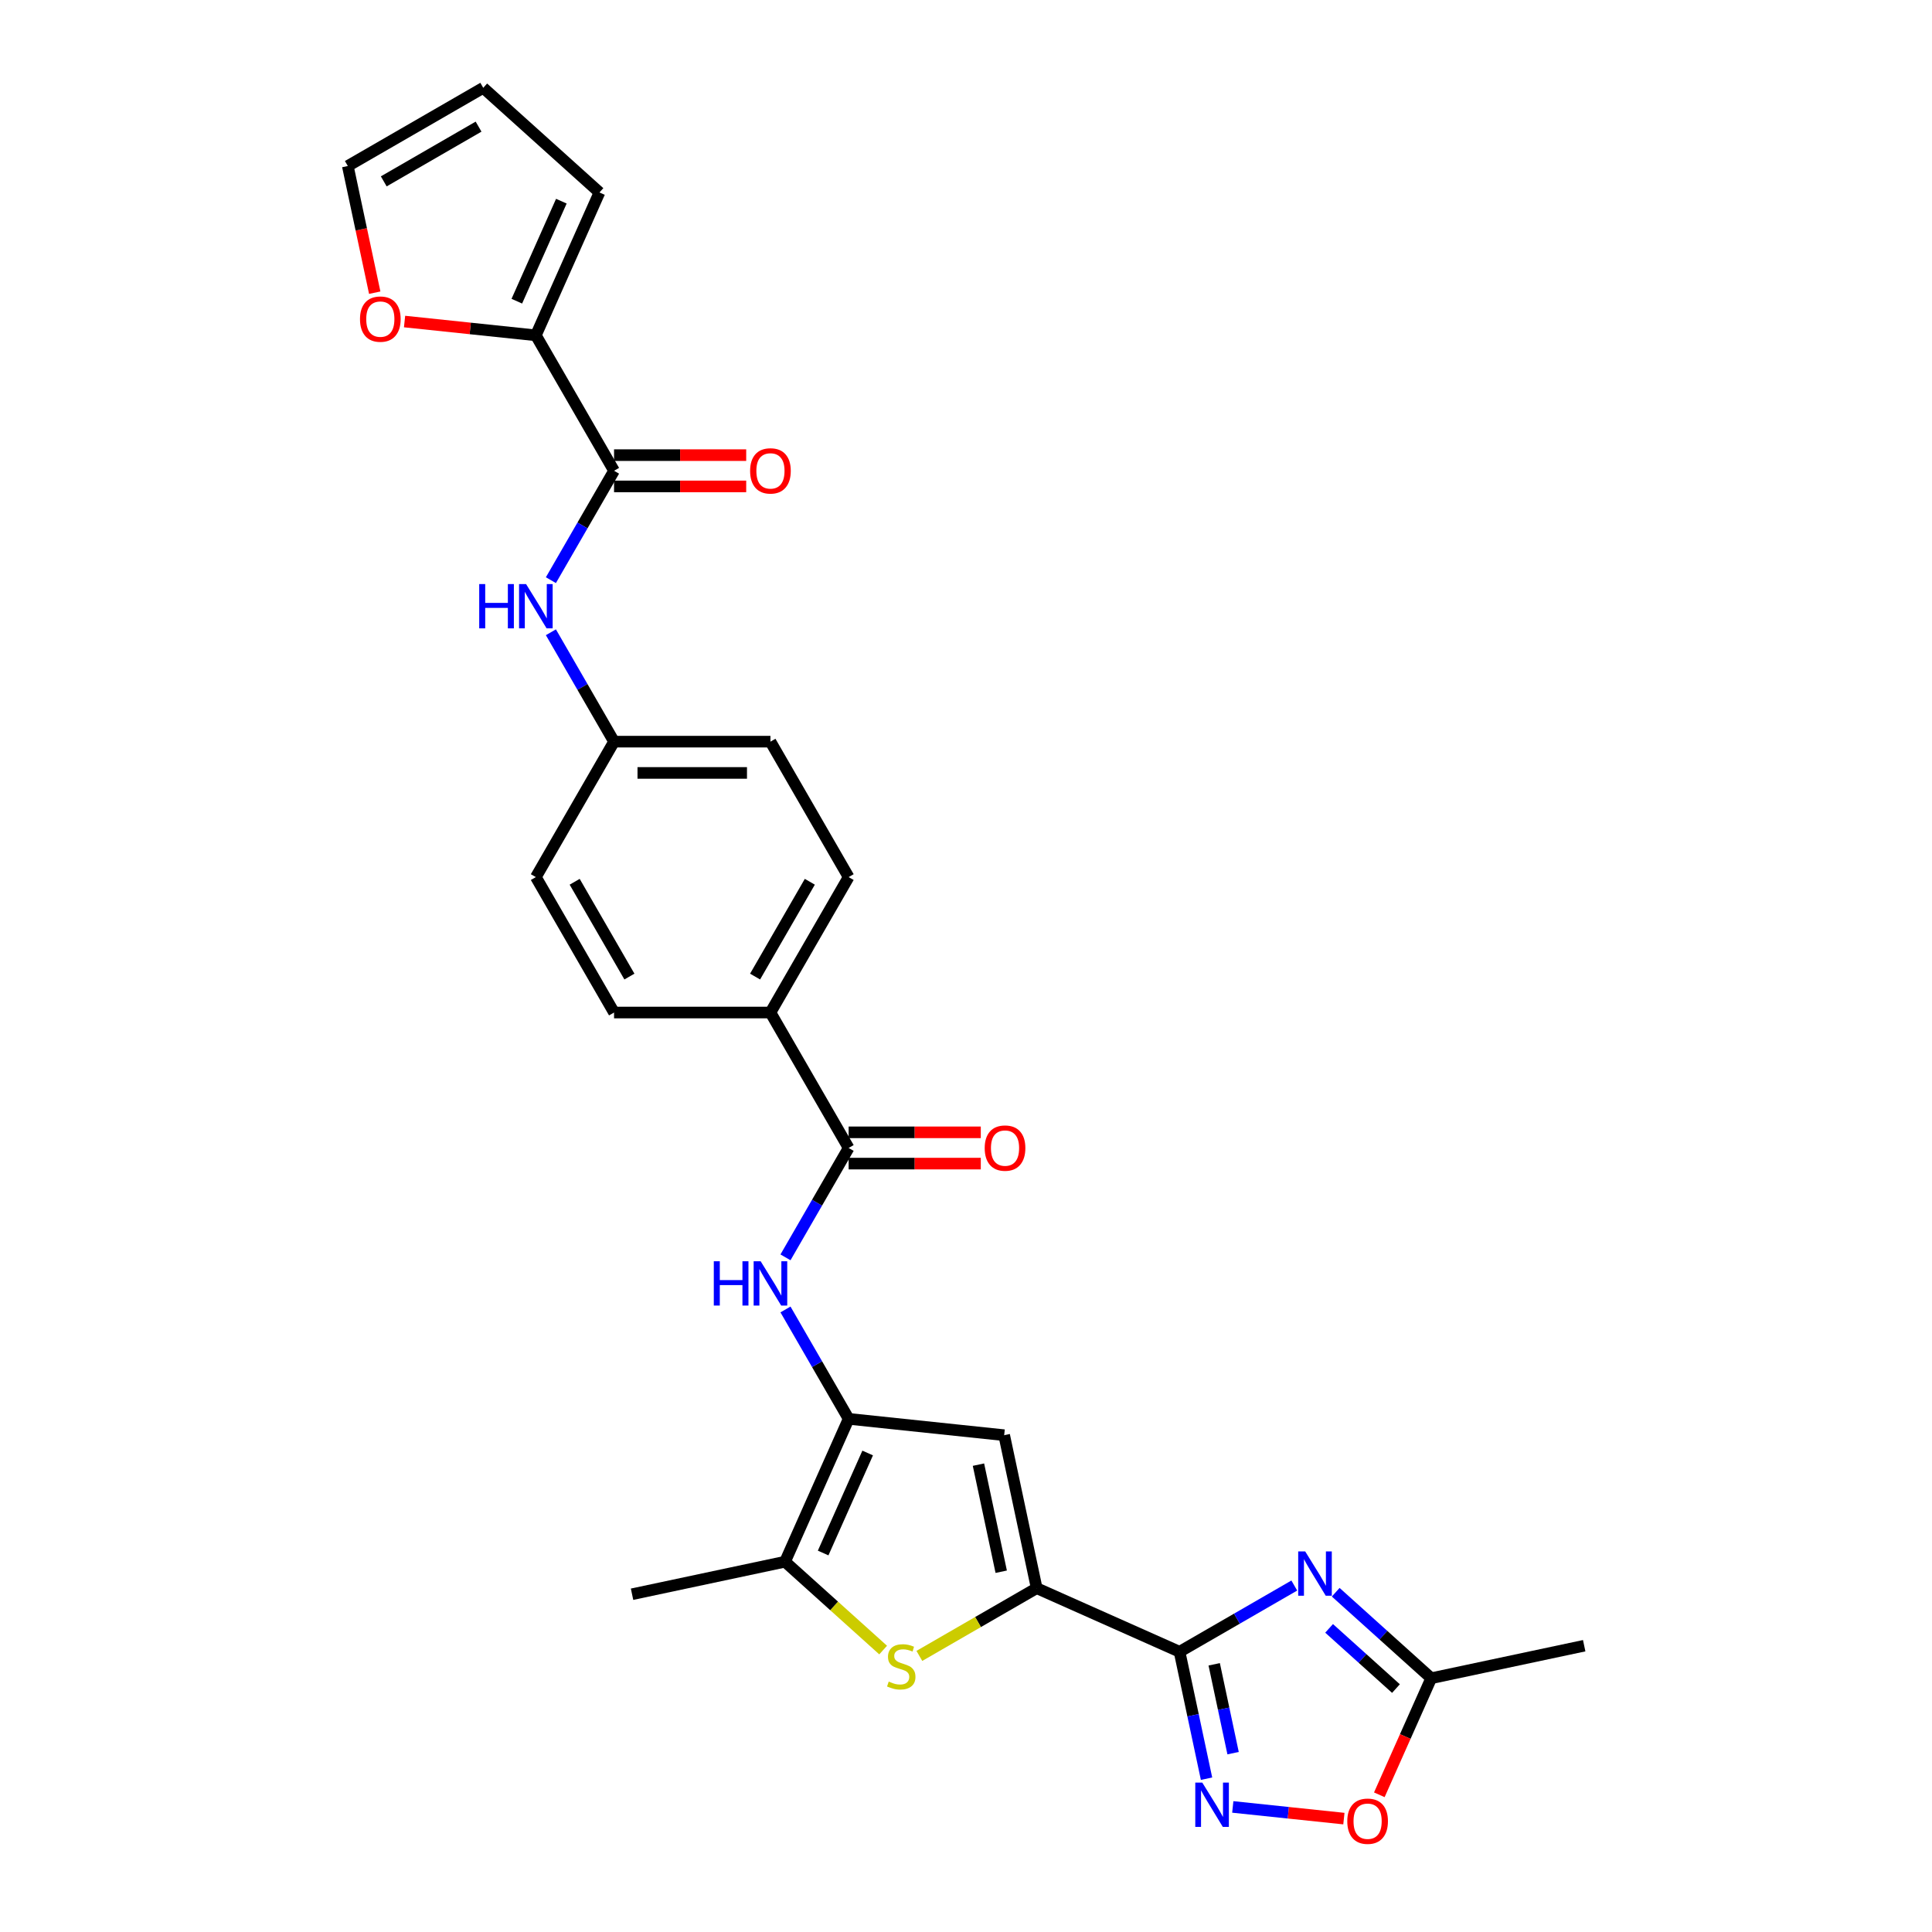<?xml version='1.0' encoding='iso-8859-1'?>
<svg version='1.1' baseProfile='full'
              xmlns='http://www.w3.org/2000/svg'
                      xmlns:rdkit='http://www.rdkit.org/xml'
                      xmlns:xlink='http://www.w3.org/1999/xlink'
                  xml:space='preserve'
width='1000px' height='1000px' viewBox='0 0 1000 1000'>
<!-- END OF HEADER -->
<rect style='opacity:1.0;fill:#FFFFFF;stroke:none' width='1000' height='1000' x='0' y='0'> </rect>
<path class='bond-0' d='M 610.538,854.957 L 536.589,822.033' style='fill:none;fill-rule:evenodd;stroke:#000000;stroke-width:6px;stroke-linecap:butt;stroke-linejoin:miter;stroke-opacity:1' />
<path class='bond-1' d='M 610.538,854.957 L 640.231,837.814' style='fill:none;fill-rule:evenodd;stroke:#000000;stroke-width:6px;stroke-linecap:butt;stroke-linejoin:miter;stroke-opacity:1' />
<path class='bond-1' d='M 640.231,837.814 L 669.924,820.671' style='fill:none;fill-rule:evenodd;stroke:#0000FF;stroke-width:6px;stroke-linecap:butt;stroke-linejoin:miter;stroke-opacity:1' />
<path class='bond-5' d='M 610.538,854.957 L 617.52,887.804' style='fill:none;fill-rule:evenodd;stroke:#000000;stroke-width:6px;stroke-linecap:butt;stroke-linejoin:miter;stroke-opacity:1' />
<path class='bond-5' d='M 617.52,887.804 L 624.502,920.65' style='fill:none;fill-rule:evenodd;stroke:#0000FF;stroke-width:6px;stroke-linecap:butt;stroke-linejoin:miter;stroke-opacity:1' />
<path class='bond-5' d='M 628.469,861.445 L 633.356,884.438' style='fill:none;fill-rule:evenodd;stroke:#000000;stroke-width:6px;stroke-linecap:butt;stroke-linejoin:miter;stroke-opacity:1' />
<path class='bond-5' d='M 633.356,884.438 L 638.243,907.43' style='fill:none;fill-rule:evenodd;stroke:#0000FF;stroke-width:6px;stroke-linecap:butt;stroke-linejoin:miter;stroke-opacity:1' />
<path class='bond-3' d='M 536.589,822.033 L 506.224,839.564' style='fill:none;fill-rule:evenodd;stroke:#000000;stroke-width:6px;stroke-linecap:butt;stroke-linejoin:miter;stroke-opacity:1' />
<path class='bond-3' d='M 506.224,839.564 L 475.859,857.095' style='fill:none;fill-rule:evenodd;stroke:#CCCC00;stroke-width:6px;stroke-linecap:butt;stroke-linejoin:miter;stroke-opacity:1' />
<path class='bond-4' d='M 536.589,822.033 L 519.759,742.854' style='fill:none;fill-rule:evenodd;stroke:#000000;stroke-width:6px;stroke-linecap:butt;stroke-linejoin:miter;stroke-opacity:1' />
<path class='bond-4' d='M 518.228,813.522 L 506.447,758.097' style='fill:none;fill-rule:evenodd;stroke:#000000;stroke-width:6px;stroke-linecap:butt;stroke-linejoin:miter;stroke-opacity:1' />
<path class='bond-10' d='M 691.359,824.133 L 716.078,846.391' style='fill:none;fill-rule:evenodd;stroke:#0000FF;stroke-width:6px;stroke-linecap:butt;stroke-linejoin:miter;stroke-opacity:1' />
<path class='bond-10' d='M 716.078,846.391 L 740.797,868.648' style='fill:none;fill-rule:evenodd;stroke:#000000;stroke-width:6px;stroke-linecap:butt;stroke-linejoin:miter;stroke-opacity:1' />
<path class='bond-10' d='M 687.941,842.842 L 705.245,858.422' style='fill:none;fill-rule:evenodd;stroke:#0000FF;stroke-width:6px;stroke-linecap:butt;stroke-linejoin:miter;stroke-opacity:1' />
<path class='bond-10' d='M 705.245,858.422 L 722.548,874.002' style='fill:none;fill-rule:evenodd;stroke:#000000;stroke-width:6px;stroke-linecap:butt;stroke-linejoin:miter;stroke-opacity:1' />
<path class='bond-2' d='M 439.254,734.392 L 519.759,742.854' style='fill:none;fill-rule:evenodd;stroke:#000000;stroke-width:6px;stroke-linecap:butt;stroke-linejoin:miter;stroke-opacity:1' />
<path class='bond-7' d='M 439.254,734.392 L 422.91,706.084' style='fill:none;fill-rule:evenodd;stroke:#000000;stroke-width:6px;stroke-linecap:butt;stroke-linejoin:miter;stroke-opacity:1' />
<path class='bond-7' d='M 422.91,706.084 L 406.566,677.775' style='fill:none;fill-rule:evenodd;stroke:#0000FF;stroke-width:6px;stroke-linecap:butt;stroke-linejoin:miter;stroke-opacity:1' />
<path class='bond-29' d='M 439.254,734.392 L 406.33,808.342' style='fill:none;fill-rule:evenodd;stroke:#000000;stroke-width:6px;stroke-linecap:butt;stroke-linejoin:miter;stroke-opacity:1' />
<path class='bond-29' d='M 449.105,752.07 L 426.058,803.834' style='fill:none;fill-rule:evenodd;stroke:#000000;stroke-width:6px;stroke-linecap:butt;stroke-linejoin:miter;stroke-opacity:1' />
<path class='bond-6' d='M 457.112,854.066 L 431.721,831.204' style='fill:none;fill-rule:evenodd;stroke:#CCCC00;stroke-width:6px;stroke-linecap:butt;stroke-linejoin:miter;stroke-opacity:1' />
<path class='bond-6' d='M 431.721,831.204 L 406.33,808.342' style='fill:none;fill-rule:evenodd;stroke:#000000;stroke-width:6px;stroke-linecap:butt;stroke-linejoin:miter;stroke-opacity:1' />
<path class='bond-11' d='M 638.086,935.263 L 666.84,938.285' style='fill:none;fill-rule:evenodd;stroke:#0000FF;stroke-width:6px;stroke-linecap:butt;stroke-linejoin:miter;stroke-opacity:1' />
<path class='bond-11' d='M 666.84,938.285 L 695.595,941.307' style='fill:none;fill-rule:evenodd;stroke:#FF0000;stroke-width:6px;stroke-linecap:butt;stroke-linejoin:miter;stroke-opacity:1' />
<path class='bond-26' d='M 406.33,808.342 L 327.151,825.172' style='fill:none;fill-rule:evenodd;stroke:#000000;stroke-width:6px;stroke-linecap:butt;stroke-linejoin:miter;stroke-opacity:1' />
<path class='bond-9' d='M 406.566,650.803 L 422.91,622.495' style='fill:none;fill-rule:evenodd;stroke:#0000FF;stroke-width:6px;stroke-linecap:butt;stroke-linejoin:miter;stroke-opacity:1' />
<path class='bond-9' d='M 422.91,622.495 L 439.254,594.186' style='fill:none;fill-rule:evenodd;stroke:#000000;stroke-width:6px;stroke-linecap:butt;stroke-linejoin:miter;stroke-opacity:1' />
<path class='bond-8' d='M 317.832,243.672 L 301.488,271.98' style='fill:none;fill-rule:evenodd;stroke:#000000;stroke-width:6px;stroke-linecap:butt;stroke-linejoin:miter;stroke-opacity:1' />
<path class='bond-8' d='M 301.488,271.98 L 285.144,300.289' style='fill:none;fill-rule:evenodd;stroke:#0000FF;stroke-width:6px;stroke-linecap:butt;stroke-linejoin:miter;stroke-opacity:1' />
<path class='bond-12' d='M 317.832,243.672 L 277.358,173.569' style='fill:none;fill-rule:evenodd;stroke:#000000;stroke-width:6px;stroke-linecap:butt;stroke-linejoin:miter;stroke-opacity:1' />
<path class='bond-17' d='M 317.832,251.767 L 352.033,251.767' style='fill:none;fill-rule:evenodd;stroke:#000000;stroke-width:6px;stroke-linecap:butt;stroke-linejoin:miter;stroke-opacity:1' />
<path class='bond-17' d='M 352.033,251.767 L 386.233,251.767' style='fill:none;fill-rule:evenodd;stroke:#FF0000;stroke-width:6px;stroke-linecap:butt;stroke-linejoin:miter;stroke-opacity:1' />
<path class='bond-17' d='M 317.832,235.577 L 352.033,235.577' style='fill:none;fill-rule:evenodd;stroke:#000000;stroke-width:6px;stroke-linecap:butt;stroke-linejoin:miter;stroke-opacity:1' />
<path class='bond-17' d='M 352.033,235.577 L 386.233,235.577' style='fill:none;fill-rule:evenodd;stroke:#FF0000;stroke-width:6px;stroke-linecap:butt;stroke-linejoin:miter;stroke-opacity:1' />
<path class='bond-14' d='M 439.254,594.186 L 398.78,524.084' style='fill:none;fill-rule:evenodd;stroke:#000000;stroke-width:6px;stroke-linecap:butt;stroke-linejoin:miter;stroke-opacity:1' />
<path class='bond-18' d='M 439.254,602.281 L 473.455,602.281' style='fill:none;fill-rule:evenodd;stroke:#000000;stroke-width:6px;stroke-linecap:butt;stroke-linejoin:miter;stroke-opacity:1' />
<path class='bond-18' d='M 473.455,602.281 L 507.655,602.281' style='fill:none;fill-rule:evenodd;stroke:#FF0000;stroke-width:6px;stroke-linecap:butt;stroke-linejoin:miter;stroke-opacity:1' />
<path class='bond-18' d='M 439.254,586.092 L 473.455,586.092' style='fill:none;fill-rule:evenodd;stroke:#000000;stroke-width:6px;stroke-linecap:butt;stroke-linejoin:miter;stroke-opacity:1' />
<path class='bond-18' d='M 473.455,586.092 L 507.655,586.092' style='fill:none;fill-rule:evenodd;stroke:#FF0000;stroke-width:6px;stroke-linecap:butt;stroke-linejoin:miter;stroke-opacity:1' />
<path class='bond-27' d='M 740.797,868.648 L 819.976,851.818' style='fill:none;fill-rule:evenodd;stroke:#000000;stroke-width:6px;stroke-linecap:butt;stroke-linejoin:miter;stroke-opacity:1' />
<path class='bond-28' d='M 740.797,868.648 L 727.366,898.815' style='fill:none;fill-rule:evenodd;stroke:#000000;stroke-width:6px;stroke-linecap:butt;stroke-linejoin:miter;stroke-opacity:1' />
<path class='bond-28' d='M 727.366,898.815 L 713.935,928.982' style='fill:none;fill-rule:evenodd;stroke:#FF0000;stroke-width:6px;stroke-linecap:butt;stroke-linejoin:miter;stroke-opacity:1' />
<path class='bond-15' d='M 277.358,173.569 L 243.38,169.998' style='fill:none;fill-rule:evenodd;stroke:#000000;stroke-width:6px;stroke-linecap:butt;stroke-linejoin:miter;stroke-opacity:1' />
<path class='bond-15' d='M 243.38,169.998 L 209.401,166.426' style='fill:none;fill-rule:evenodd;stroke:#FF0000;stroke-width:6px;stroke-linecap:butt;stroke-linejoin:miter;stroke-opacity:1' />
<path class='bond-16' d='M 277.358,173.569 L 310.283,99.619' style='fill:none;fill-rule:evenodd;stroke:#000000;stroke-width:6px;stroke-linecap:butt;stroke-linejoin:miter;stroke-opacity:1' />
<path class='bond-16' d='M 267.507,155.892 L 290.554,104.127' style='fill:none;fill-rule:evenodd;stroke:#000000;stroke-width:6px;stroke-linecap:butt;stroke-linejoin:miter;stroke-opacity:1' />
<path class='bond-13' d='M 285.144,327.261 L 301.488,355.569' style='fill:none;fill-rule:evenodd;stroke:#0000FF;stroke-width:6px;stroke-linecap:butt;stroke-linejoin:miter;stroke-opacity:1' />
<path class='bond-13' d='M 301.488,355.569 L 317.832,383.878' style='fill:none;fill-rule:evenodd;stroke:#000000;stroke-width:6px;stroke-linecap:butt;stroke-linejoin:miter;stroke-opacity:1' />
<path class='bond-21' d='M 398.78,524.084 L 439.254,453.981' style='fill:none;fill-rule:evenodd;stroke:#000000;stroke-width:6px;stroke-linecap:butt;stroke-linejoin:miter;stroke-opacity:1' />
<path class='bond-21' d='M 390.831,505.473 L 419.162,456.401' style='fill:none;fill-rule:evenodd;stroke:#000000;stroke-width:6px;stroke-linecap:butt;stroke-linejoin:miter;stroke-opacity:1' />
<path class='bond-22' d='M 398.78,524.084 L 317.832,524.084' style='fill:none;fill-rule:evenodd;stroke:#000000;stroke-width:6px;stroke-linecap:butt;stroke-linejoin:miter;stroke-opacity:1' />
<path class='bond-19' d='M 193.96,151.492 L 186.992,118.71' style='fill:none;fill-rule:evenodd;stroke:#FF0000;stroke-width:6px;stroke-linecap:butt;stroke-linejoin:miter;stroke-opacity:1' />
<path class='bond-19' d='M 186.992,118.71 L 180.024,85.928' style='fill:none;fill-rule:evenodd;stroke:#000000;stroke-width:6px;stroke-linecap:butt;stroke-linejoin:miter;stroke-opacity:1' />
<path class='bond-20' d='M 310.283,99.619 L 250.127,45.455' style='fill:none;fill-rule:evenodd;stroke:#000000;stroke-width:6px;stroke-linecap:butt;stroke-linejoin:miter;stroke-opacity:1' />
<path class='bond-31' d='M 180.024,85.928 L 250.127,45.455' style='fill:none;fill-rule:evenodd;stroke:#000000;stroke-width:6px;stroke-linecap:butt;stroke-linejoin:miter;stroke-opacity:1' />
<path class='bond-31' d='M 198.634,93.878 L 247.706,65.546' style='fill:none;fill-rule:evenodd;stroke:#000000;stroke-width:6px;stroke-linecap:butt;stroke-linejoin:miter;stroke-opacity:1' />
<path class='bond-25' d='M 439.254,453.981 L 398.78,383.878' style='fill:none;fill-rule:evenodd;stroke:#000000;stroke-width:6px;stroke-linecap:butt;stroke-linejoin:miter;stroke-opacity:1' />
<path class='bond-24' d='M 317.832,524.084 L 277.358,453.981' style='fill:none;fill-rule:evenodd;stroke:#000000;stroke-width:6px;stroke-linecap:butt;stroke-linejoin:miter;stroke-opacity:1' />
<path class='bond-24' d='M 325.782,505.473 L 297.45,456.401' style='fill:none;fill-rule:evenodd;stroke:#000000;stroke-width:6px;stroke-linecap:butt;stroke-linejoin:miter;stroke-opacity:1' />
<path class='bond-23' d='M 317.832,383.878 L 277.358,453.981' style='fill:none;fill-rule:evenodd;stroke:#000000;stroke-width:6px;stroke-linecap:butt;stroke-linejoin:miter;stroke-opacity:1' />
<path class='bond-30' d='M 317.832,383.878 L 398.78,383.878' style='fill:none;fill-rule:evenodd;stroke:#000000;stroke-width:6px;stroke-linecap:butt;stroke-linejoin:miter;stroke-opacity:1' />
<path class='bond-30' d='M 329.974,400.067 L 386.638,400.067' style='fill:none;fill-rule:evenodd;stroke:#000000;stroke-width:6px;stroke-linecap:butt;stroke-linejoin:miter;stroke-opacity:1' />
<path  class='atom-2' d='M 675.574 803.021
L 683.086 815.163
Q 683.83 816.361, 685.029 818.531
Q 686.227 820.7, 686.291 820.83
L 686.291 803.021
L 689.335 803.021
L 689.335 825.945
L 686.194 825.945
L 678.132 812.67
Q 677.193 811.116, 676.189 809.335
Q 675.218 807.554, 674.926 807.004
L 674.926 825.945
L 671.947 825.945
L 671.947 803.021
L 675.574 803.021
' fill='#0000FF'/>
<path  class='atom-4' d='M 460.01 870.375
Q 460.269 870.472, 461.337 870.925
Q 462.406 871.379, 463.572 871.67
Q 464.77 871.929, 465.935 871.929
Q 468.105 871.929, 469.367 870.893
Q 470.63 869.824, 470.63 867.979
Q 470.63 866.716, 469.983 865.939
Q 469.367 865.162, 468.396 864.741
Q 467.425 864.32, 465.806 863.834
Q 463.766 863.219, 462.535 862.636
Q 461.337 862.053, 460.463 860.823
Q 459.621 859.593, 459.621 857.52
Q 459.621 854.639, 461.564 852.858
Q 463.539 851.077, 467.425 851.077
Q 470.08 851.077, 473.091 852.34
L 472.346 854.833
Q 469.594 853.7, 467.522 853.7
Q 465.288 853.7, 464.057 854.639
Q 462.827 855.545, 462.859 857.132
Q 462.859 858.362, 463.474 859.107
Q 464.122 859.852, 465.029 860.273
Q 465.968 860.693, 467.522 861.179
Q 469.594 861.827, 470.824 862.474
Q 472.055 863.122, 472.929 864.449
Q 473.836 865.745, 473.836 867.979
Q 473.836 871.152, 471.699 872.868
Q 469.594 874.552, 466.065 874.552
Q 464.025 874.552, 462.471 874.098
Q 460.949 873.677, 459.136 872.933
L 460.01 870.375
' fill='#CCCC00'/>
<path  class='atom-6' d='M 622.301 922.674
L 629.813 934.816
Q 630.558 936.014, 631.756 938.184
Q 632.954 940.353, 633.018 940.483
L 633.018 922.674
L 636.062 922.674
L 636.062 945.598
L 632.921 945.598
L 624.859 932.323
Q 623.92 930.769, 622.916 928.988
Q 621.945 927.207, 621.653 926.657
L 621.653 945.598
L 618.674 945.598
L 618.674 922.674
L 622.301 922.674
' fill='#0000FF'/>
<path  class='atom-8' d='M 369.461 652.827
L 372.569 652.827
L 372.569 662.573
L 384.291 662.573
L 384.291 652.827
L 387.399 652.827
L 387.399 675.752
L 384.291 675.752
L 384.291 665.164
L 372.569 665.164
L 372.569 675.752
L 369.461 675.752
L 369.461 652.827
' fill='#0000FF'/>
<path  class='atom-8' d='M 393.713 652.827
L 401.225 664.969
Q 401.97 666.167, 403.168 668.337
Q 404.366 670.506, 404.43 670.636
L 404.43 652.827
L 407.474 652.827
L 407.474 675.752
L 404.333 675.752
L 396.271 662.476
Q 395.332 660.922, 394.328 659.141
Q 393.357 657.36, 393.065 656.81
L 393.065 675.752
L 390.086 675.752
L 390.086 652.827
L 393.713 652.827
' fill='#0000FF'/>
<path  class='atom-12' d='M 697.349 942.662
Q 697.349 937.158, 700.069 934.082
Q 702.789 931.006, 707.873 931.006
Q 712.956 931.006, 715.676 934.082
Q 718.396 937.158, 718.396 942.662
Q 718.396 948.232, 715.644 951.405
Q 712.891 954.545, 707.873 954.545
Q 702.822 954.545, 700.069 951.405
Q 697.349 948.264, 697.349 942.662
M 707.873 951.955
Q 711.37 951.955, 713.248 949.624
Q 715.158 947.26, 715.158 942.662
Q 715.158 938.162, 713.248 935.895
Q 711.37 933.596, 707.873 933.596
Q 704.376 933.596, 702.465 935.863
Q 700.587 938.129, 700.587 942.662
Q 700.587 947.293, 702.465 949.624
Q 704.376 951.955, 707.873 951.955
' fill='#FF0000'/>
<path  class='atom-14' d='M 248.039 302.313
L 251.147 302.313
L 251.147 312.059
L 262.869 312.059
L 262.869 302.313
L 265.977 302.313
L 265.977 325.237
L 262.869 325.237
L 262.869 314.649
L 251.147 314.649
L 251.147 325.237
L 248.039 325.237
L 248.039 302.313
' fill='#0000FF'/>
<path  class='atom-14' d='M 272.291 302.313
L 279.803 314.455
Q 280.548 315.653, 281.746 317.822
Q 282.944 319.992, 283.008 320.121
L 283.008 302.313
L 286.052 302.313
L 286.052 325.237
L 282.911 325.237
L 274.849 311.961
Q 273.91 310.407, 272.906 308.626
Q 271.935 306.846, 271.643 306.295
L 271.643 325.237
L 268.665 325.237
L 268.665 302.313
L 272.291 302.313
' fill='#0000FF'/>
<path  class='atom-16' d='M 186.331 165.172
Q 186.331 159.668, 189.05 156.592
Q 191.77 153.516, 196.854 153.516
Q 201.937 153.516, 204.657 156.592
Q 207.377 159.668, 207.377 165.172
Q 207.377 170.741, 204.625 173.915
Q 201.873 177.055, 196.854 177.055
Q 191.803 177.055, 189.05 173.915
Q 186.331 170.774, 186.331 165.172
M 196.854 174.465
Q 200.351 174.465, 202.229 172.134
Q 204.139 169.77, 204.139 165.172
Q 204.139 160.672, 202.229 158.405
Q 200.351 156.106, 196.854 156.106
Q 193.357 156.106, 191.447 158.373
Q 189.569 160.639, 189.569 165.172
Q 189.569 169.802, 191.447 172.134
Q 193.357 174.465, 196.854 174.465
' fill='#FF0000'/>
<path  class='atom-18' d='M 388.257 243.737
Q 388.257 238.232, 390.977 235.156
Q 393.697 232.08, 398.78 232.08
Q 403.864 232.08, 406.584 235.156
Q 409.303 238.232, 409.303 243.737
Q 409.303 249.306, 406.551 252.479
Q 403.799 255.62, 398.78 255.62
Q 393.729 255.62, 390.977 252.479
Q 388.257 249.338, 388.257 243.737
M 398.78 253.029
Q 402.277 253.029, 404.155 250.698
Q 406.065 248.334, 406.065 243.737
Q 406.065 239.236, 404.155 236.969
Q 402.277 234.67, 398.78 234.67
Q 395.283 234.67, 393.373 236.937
Q 391.495 239.203, 391.495 243.737
Q 391.495 248.367, 393.373 250.698
Q 395.283 253.029, 398.78 253.029
' fill='#FF0000'/>
<path  class='atom-19' d='M 509.679 594.251
Q 509.679 588.747, 512.399 585.671
Q 515.119 582.595, 520.202 582.595
Q 525.286 582.595, 528.005 585.671
Q 530.725 588.747, 530.725 594.251
Q 530.725 599.82, 527.973 602.994
Q 525.221 606.134, 520.202 606.134
Q 515.151 606.134, 512.399 602.994
Q 509.679 599.853, 509.679 594.251
M 520.202 603.544
Q 523.699 603.544, 525.577 601.213
Q 527.487 598.849, 527.487 594.251
Q 527.487 589.751, 525.577 587.484
Q 523.699 585.185, 520.202 585.185
Q 516.705 585.185, 514.795 587.452
Q 512.917 589.718, 512.917 594.251
Q 512.917 598.881, 514.795 601.213
Q 516.705 603.544, 520.202 603.544
' fill='#FF0000'/>
</svg>
